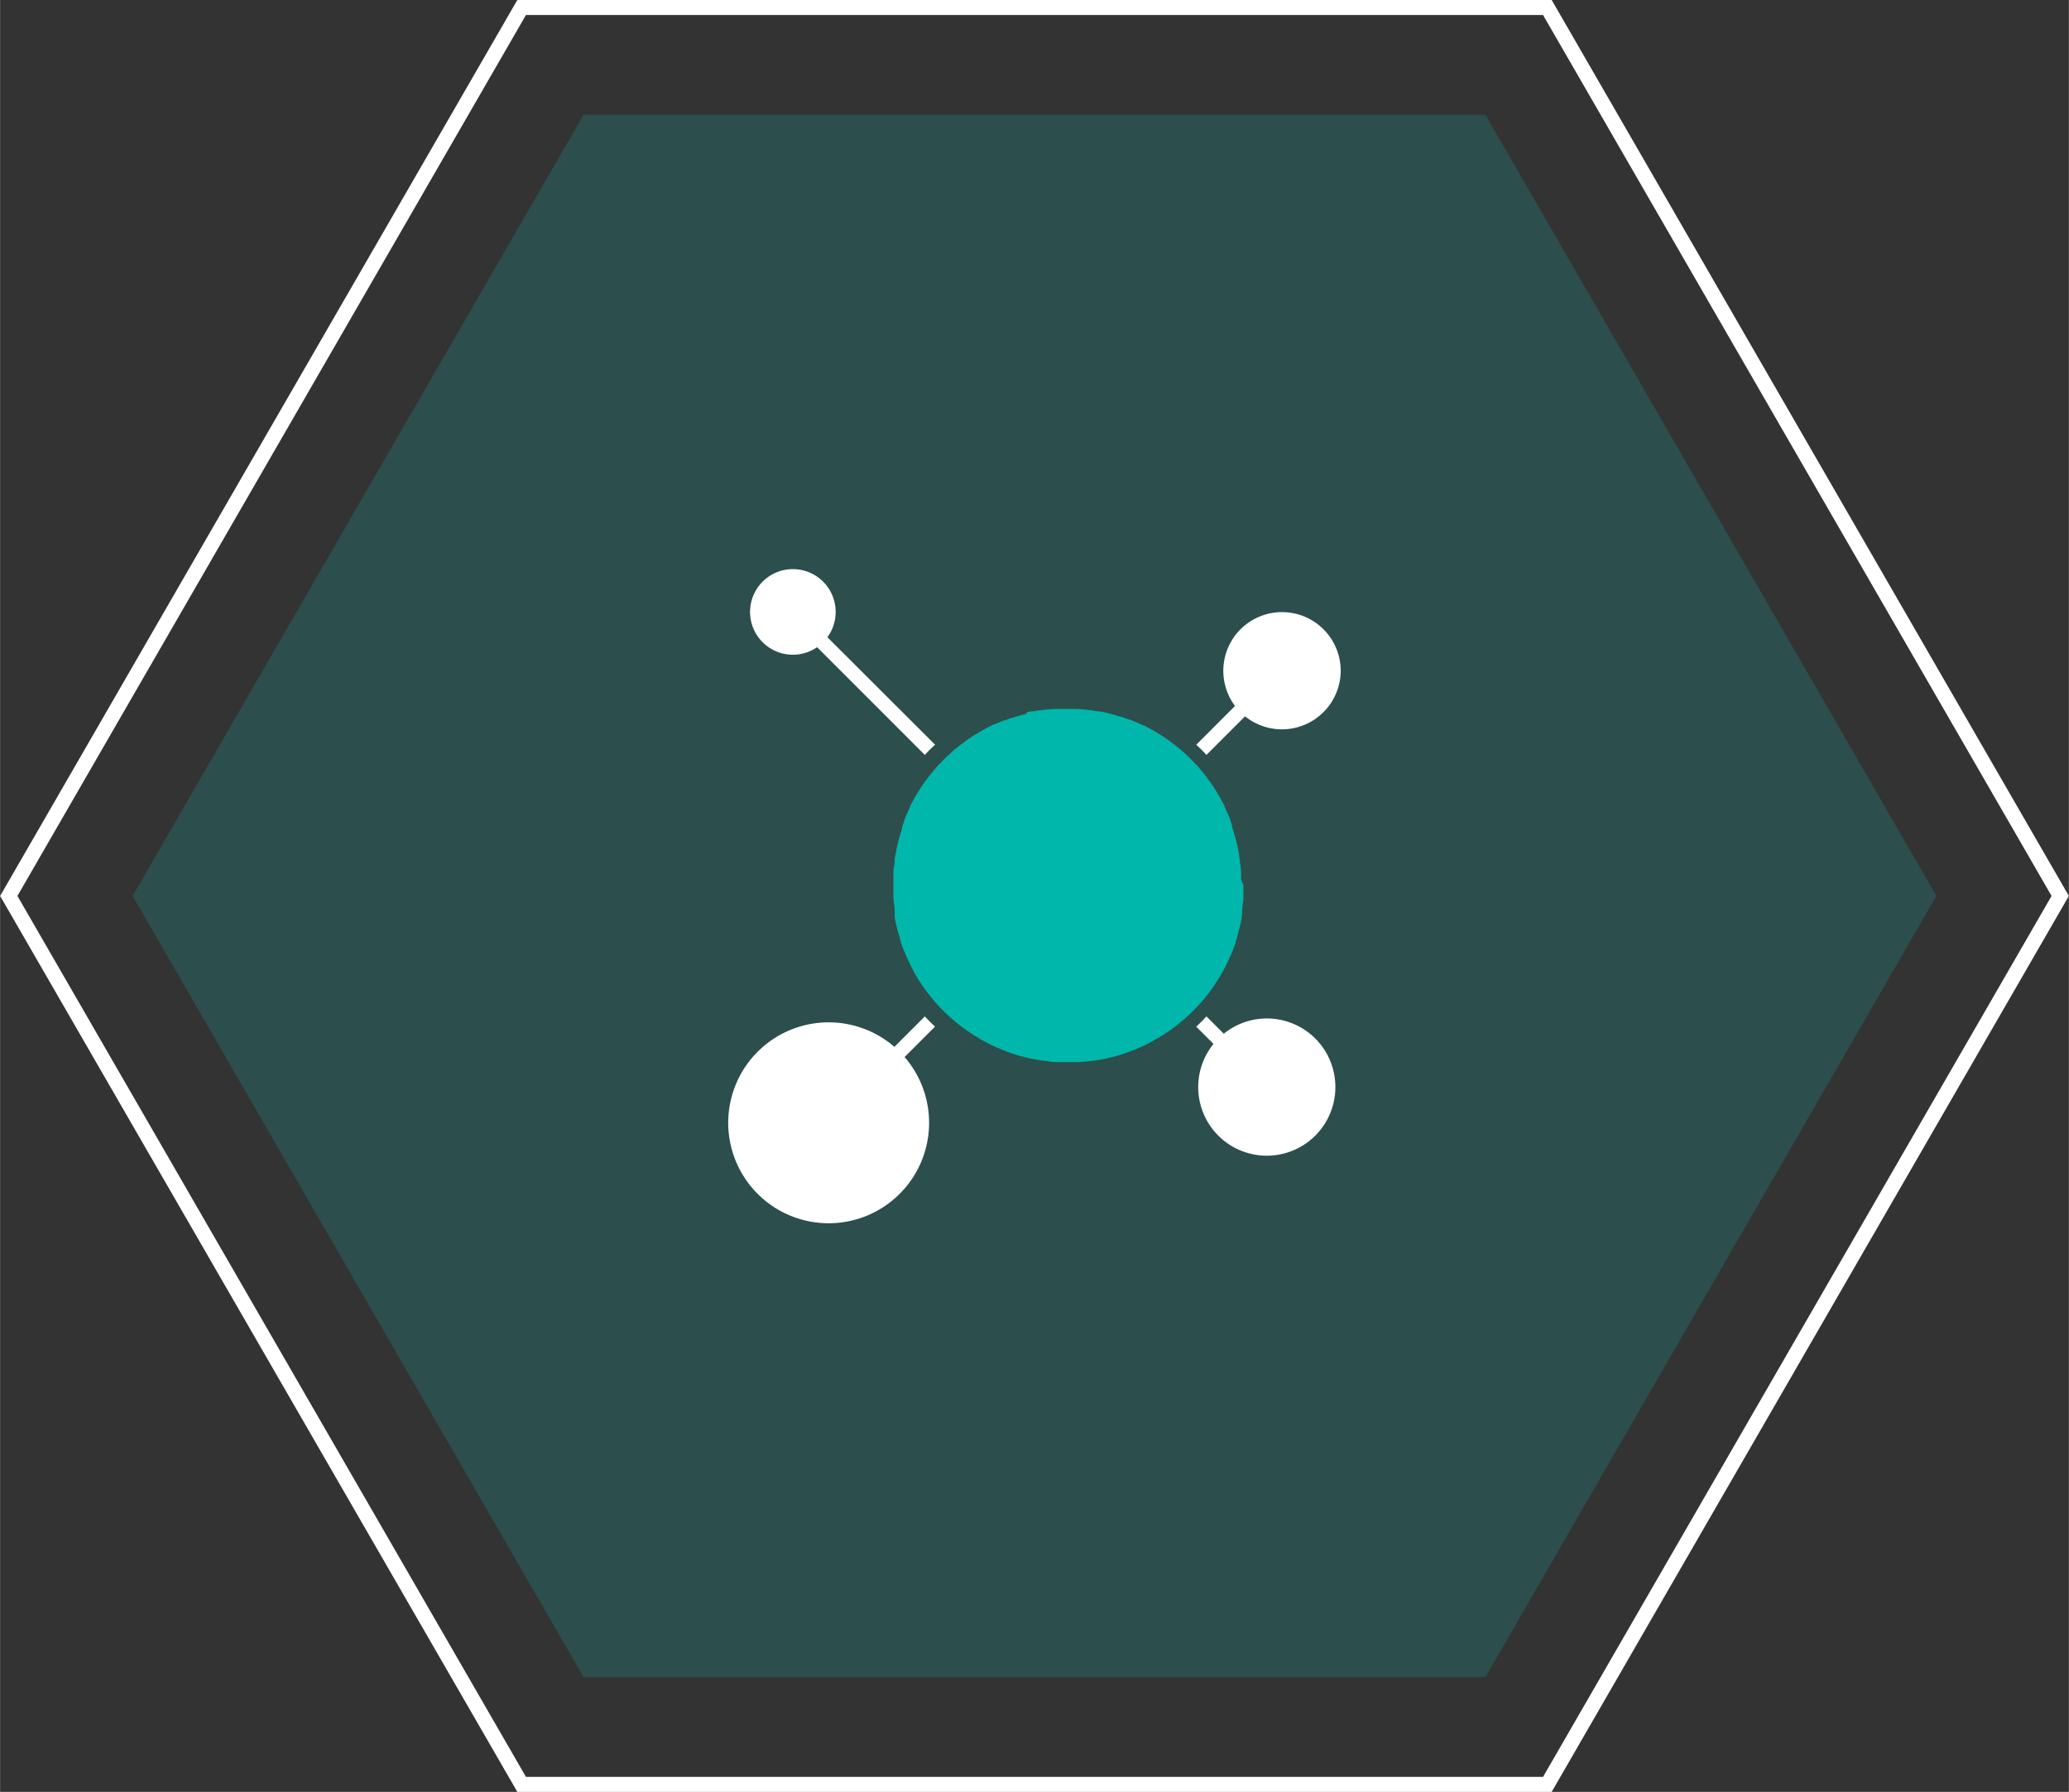 <svg xmlns="http://www.w3.org/2000/svg" id="primary_assets627321fc1e548" data-name="primary assets" viewBox="0 0 276 239.02" aria-hidden="true" width="276px" height="239px"><rect x="0" y="0" width="276" height="239.02" fill="#333333" stroke="none"/><defs><linearGradient class="cerosgradient" data-cerosgradient="true" id="CerosGradient_idd618b3abf" gradientUnits="userSpaceOnUse" x1="50%" y1="100%" x2="50%" y2="0%"><stop offset="0%" stop-color="#d1d1d1"/><stop offset="100%" stop-color="#d1d1d1"/></linearGradient><linearGradient/><style>.cls-1-627321fc1e548{fill:none;stroke:#fff;stroke-miterlimit:10;stroke-width:2px;}.cls-2-627321fc1e548{fill:#13bbb2;opacity:0.2;}.cls-3-627321fc1e548{fill:#fff;}.cls-4-627321fc1e548{fill:#00b7ac;}</style></defs><polygon class="cls-1-627321fc1e548" points="206.42 1 69.58 1 1.16 119.51 69.58 238.02 206.42 238.02 274.84 119.51 206.42 1"/><polygon class="cls-2-627321fc1e548" points="198.16 15.31 77.84 15.31 17.68 119.51 77.84 223.71 198.16 223.71 258.32 119.51 198.16 15.31"/><path class="cls-3-627321fc1e548" d="M178.85,89.47a7.84,7.84,0,0,1-12.76,6.08l-5.15,5.15c-.43-.48-.89-.93-1.36-1.36l5.17-5.17a7.83,7.83,0,1,1,14.1-4.7Z"/><path class="cls-3-627321fc1e548" d="M178.14,145a9.15,9.15,0,1,1-16.26-5.75l-2.3-2.3c.47-.45.94-.9,1.36-1.37l2.31,2.31A9.14,9.14,0,0,1,178.14,145Z"/><path class="cls-3-627321fc1e548" d="M120.67,141a13.4,13.4,0,1,1-1.36-1.36l4.06-4.06c.43.47.89.92,1.36,1.36Z"/><path class="cls-3-627321fc1e548" d="M124.74,99.34a17.57,17.57,0,0,0-1.37,1.36L109,86.33A5.71,5.71,0,1,1,110.37,85Z"/><path class="cls-4-627321fc1e548" d="M124,133.38a19.49,19.49,0,0,1-1.32-1.71Q123.32,132.56,124,133.38Z"/><path class="cls-4-627321fc1e548" d="M122.7,131.67a19.49,19.49,0,0,0,1.32,1.71Q123.32,132.56,122.7,131.67Z"/><path class="cls-4-627321fc1e548" d="M165.87,118.12c0,.26,0,.53,0,.79s0,.53,0,.79,0,.56-.07.84-.07.61-.1.91c0,0,0,.07,0,.09s0,.19,0,.27,0,.2-.05.28,0,0,0,.07,0,.16,0,.23c-.08.46-.17.91-.29,1.35s-.18.73-.29,1.07c0,.13-.06.25-.1.37a2.53,2.53,0,0,1-.12.36l0,.12c0,.14-.08.27-.13.4s-.15.38-.21.57l-.18.44c-.08.2-.17.41-.26.6s-.12.29-.19.42-.17.37-.26.55-.19.39-.3.58l-.2.37-.33.58-.24.39-.46.71a6.26,6.26,0,0,1-.43.62,3.21,3.21,0,0,1-.21.3,2.64,2.64,0,0,0-.21.29,0,0,0,0,0,0,0l0,0c-.45.58-.91,1.13-1.4,1.66s-.9.93-1.37,1.36c-.26.24-.53.48-.81.71s-.55.45-.84.68l-.66.49-.11.07-.14.1-.42.28c-.13.1-.28.19-.42.28l0,0c-.23.14-.48.3-.73.43s-.53.31-.81.46l-.57.3-.55.26-.43.19-.63.27a1.31,1.31,0,0,1-.29.11c-.25.11-.51.2-.77.29l-.33.11c-.23.09-.44.15-.67.22h0l-.44.13h0l-.55.14-.66.16-.54.11-1,.17h-.09l-1.12.14c-.28,0-.56.06-.84.07l-.28,0h-.27l-1,0-1,0h-.27l-.28,0c-.28,0-.56,0-.84-.07l-1.12-.14h-.09l-1-.17-.54-.11-.65-.16-.55-.14h0l-.44-.13h0c-.23-.07-.45-.13-.67-.22l-.33-.11c-.26-.09-.52-.18-.77-.29a1.31,1.31,0,0,1-.29-.11l-.63-.27-.43-.19-.55-.26-.57-.3c-.28-.15-.55-.29-.81-.46s-.5-.29-.73-.43l0,0c-.14-.09-.29-.18-.42-.28l-.42-.28-.14-.1-.11-.07-.66-.49c-.29-.23-.57-.45-.84-.68s-.55-.47-.81-.71c-.47-.43-.93-.88-1.36-1.36a9,9,0,0,1-.71-.81q-.7-.82-1.32-1.71c-.16-.22-.3-.45-.46-.68s-.35-.54-.51-.82l-.3-.52,0-.06c-.13-.23-.26-.47-.37-.71s-.28-.56-.41-.84c-.06-.12-.11-.25-.17-.37a6.32,6.32,0,0,1-.25-.6c-.07-.14-.13-.29-.19-.44s-.14-.38-.21-.57-.08-.26-.13-.4l0-.12a2.53,2.53,0,0,1-.12-.36c0-.12-.06-.24-.1-.37-.11-.34-.21-.7-.29-1.07a12,12,0,0,1-.29-1.35c0-.07,0-.15,0-.23s0,0,0-.07,0-.18,0-.28,0-.17,0-.27,0-.06,0-.09c0-.3-.07-.6-.1-.91s-.06-.56-.07-.84,0-.52,0-.79,0-.53,0-.79,0-.53,0-.79,0-.53,0-.79,0-.56.07-.84.07-.61.1-.91c0,0,0-.06,0-.09s0-.29.07-.44a3.89,3.89,0,0,1,.09-.47,2.74,2.74,0,0,1,.05-.28,5.09,5.09,0,0,1,.1-.51l.12-.5c.08-.37.18-.72.29-1.07s.16-.54.25-.8l0-.11c0-.08,0-.18.08-.26l0-.11.2-.54,0-.09s0,0,0,0c.11-.28.22-.56.34-.83s.18-.42.29-.63l.15-.33s0,0,0-.08c.12-.24.24-.47.37-.7,0-.07.06-.12.09-.18q.19-.37.42-.72l.19-.32c.15-.24.29-.47.45-.7a2.2,2.2,0,0,1,.17-.25,5.58,5.58,0,0,1,.39-.56c.12-.17.24-.31.35-.48h0c.16-.21.32-.41.49-.61l.19-.23c.2-.25.4-.48.6-.7l.12-.12.19-.2.48-.5c.23-.23.46-.44.7-.66s.53-.49.81-.72l.35-.29c.15-.13.32-.26.49-.38s.34-.26.52-.39h0c.19-.14.38-.28.59-.41l.14-.1c.23-.16.47-.32.72-.46l.32-.19q.28-.18.57-.33l.12-.06a2.11,2.11,0,0,1,.33-.18q.28-.17.57-.3c.19-.09.37-.19.55-.26l.08,0,.25-.12h0l0,0,0,0,.63-.27.29-.11h0l.09,0,.54-.2.12-.05.26-.09.1,0,.8-.25,1.07-.29L137,95l.52-.11a1.28,1.28,0,0,1,.27,0l.48-.08.43-.07.1,0,.9-.11.84-.06c.26,0,.52,0,.79,0s.53,0,.79,0,.54,0,.8,0,.53,0,.79,0l.84.06.9.11.1,0,.43.07.47.08.28,0,.52.11.5.11,1.07.29.8.25.1,0,.26.09.12.05.54.2.09,0h0l.83.34c.21.09.42.18.62.29a2.07,2.07,0,0,1,.34.15l.08,0c.24.11.47.24.7.37a.46.46,0,0,1,.17.09c.25.13.5.27.73.42l.33.19.69.44.25.18c.19.12.38.25.56.39l.47.35h0c.21.15.42.32.62.49s.15.13.23.18l.69.61.13.12c.47.43.93.88,1.36,1.36l.12.12c.2.22.4.45.6.7l.19.23c.17.2.33.4.49.61h0c.11.17.23.31.34.48a5.66,5.66,0,0,1,.4.56,2.2,2.2,0,0,1,.17.25c.16.23.3.46.45.7l.19.32c.14.23.29.47.41.72a1,1,0,0,1,.1.18c.13.23.25.46.37.7,0,0,0,.05,0,.08s.1.22.15.33.19.42.29.63.23.55.34.83c0,0,0,0,0,0l0,.09.2.54,0,.11c0,.08.05.18.08.26l0,.11c.09.26.18.53.25.8s.21.7.29,1.07l.12.5a5.09,5.09,0,0,1,.1.51,2.74,2.74,0,0,1,.05.28,3.89,3.89,0,0,1,.09.47c0,.15,0,.29.07.44s0,.07,0,.09c0,.3.07.6.1.91s.06.56.07.84,0,.52,0,.79S165.87,117.86,165.87,118.12Z"/></svg>